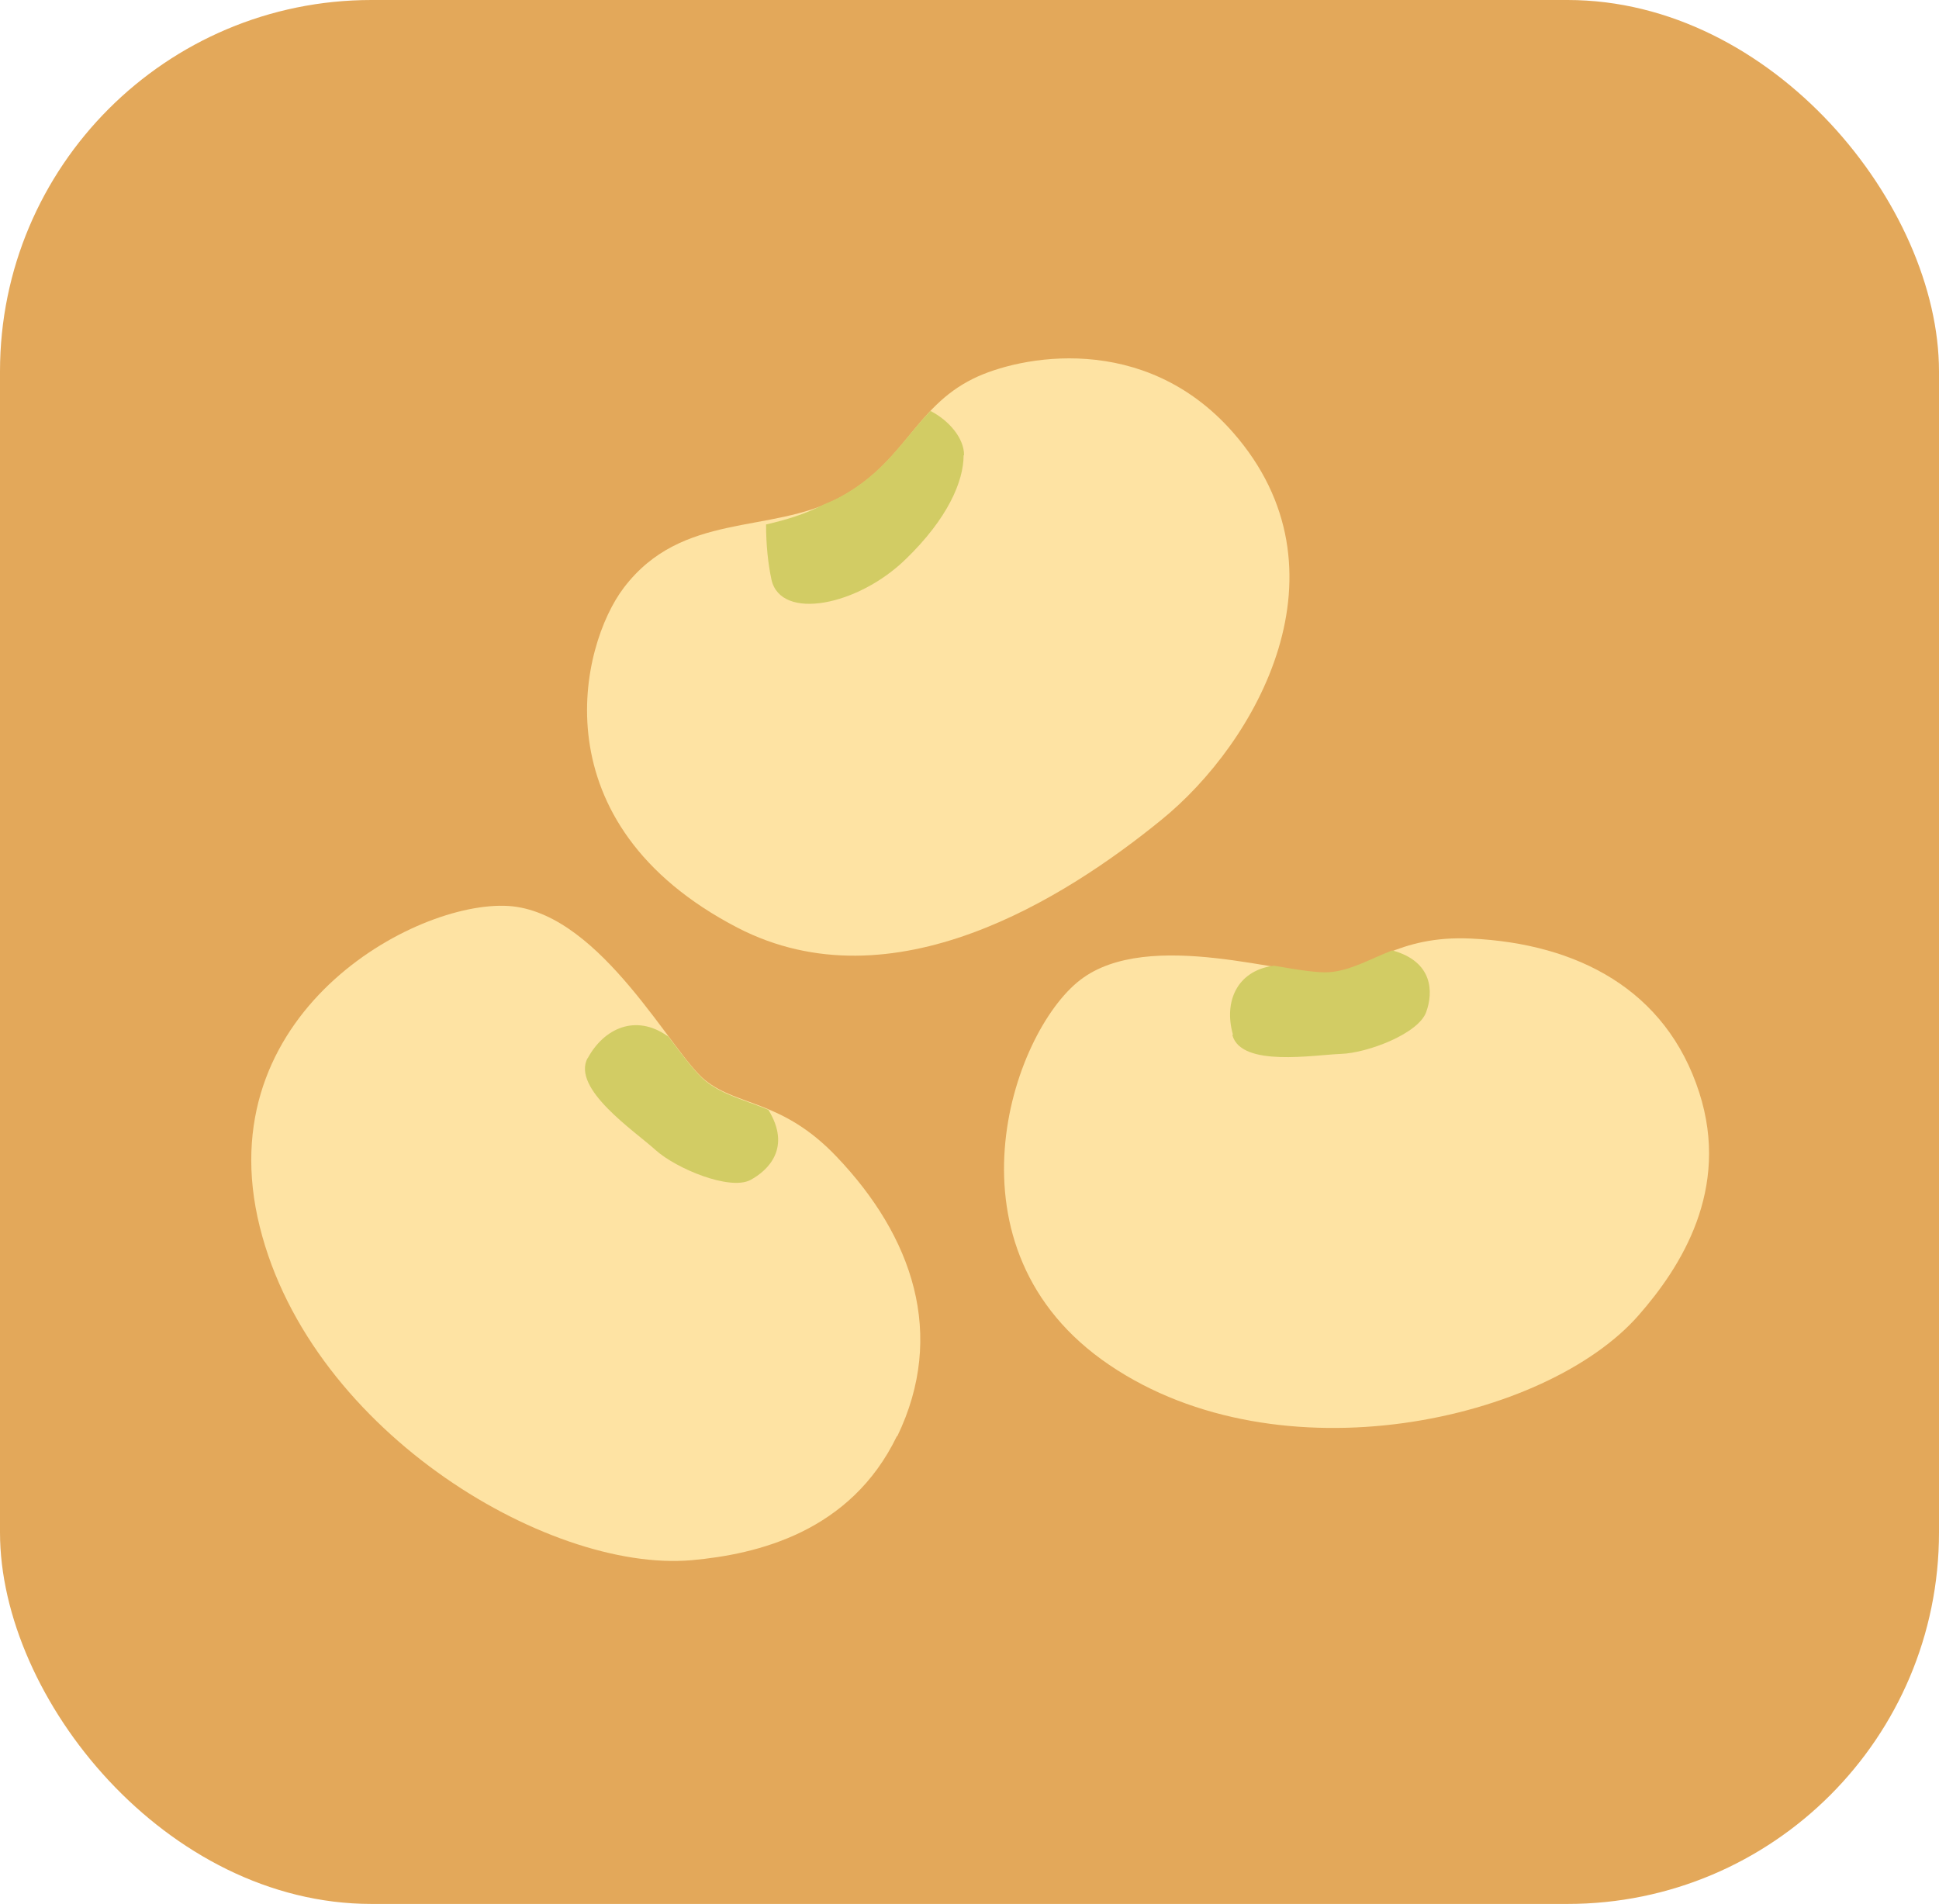 <?xml version="1.0" encoding="UTF-8"?>
<svg id="_レイヤー_2" data-name="レイヤー 2" xmlns="http://www.w3.org/2000/svg" viewBox="0 0 42.7 41.93">
  <defs>
    <style>
      .cls-1 {
        fill: #e3a85a;
      }

      .cls-2 {
        fill: #fee3a3;
      }

      .cls-3 {
        fill: #d2cc64;
      }
    </style>
  </defs>
  <g id="_レイヤー_1-2" data-name="レイヤー 1">
    <g>
      <rect class="cls-1" width="42.7" height="41.93" rx="8.18" ry="8.18"/>
      <g>
        <path class="cls-2" d="m27.15,9.52c-1.96-2.23-4.71-1.68-5.72-1.18-1.3.64-1.5,1.86-2.96,2.63-1.51.8-3.45.29-4.73,1.97-.97,1.27-1.91,5.2,2.5,7.49,3.42,1.77,7.23-.66,9.33-2.37,2.11-1.71,4.25-5.5,1.58-8.54"/>
        <path class="cls-3" d="m21.23,10.02c0-.37-.33-.76-.74-.97-.6.62-1,1.37-2.02,1.91-.11.06-.22.1-.33.15-.4.21-.83.34-1.27.44,0,.43.04.85.12,1.22.21.91,1.91.57,2.96-.46.92-.89,1.27-1.71,1.27-2.28"/>
        <path class="cls-2" d="m19.76,31.63c1.08-2.24.34-4.4-1.34-6.16-1.19-1.25-2.17-1.1-2.89-1.68-.73-.58-2.26-3.61-4.24-3.83-1.98-.21-6.61,2.22-5.62,6.84,1,4.62,6.36,7.84,9.56,7.56,1.45-.13,3.5-.62,4.52-2.73"/>
        <path class="cls-3" d="m12.94,23.3c-.36.68,1.04,1.61,1.5,2.03.46.41,1.62.89,2.08.66.41-.22.91-.72.4-1.55-.53-.22-.99-.32-1.38-.63-.21-.17-.48-.53-.82-.98,0,0-.02-.02-.03-.02-.69-.48-1.39-.17-1.75.5"/>
        <path class="cls-2" d="m37.42,24.06c-.73-2.27-2.69-3.28-5.02-3.39-1.65-.08-2.24.68-3.13.76-.89.08-3.97-1.01-5.48.15-1.52,1.17-3.13,5.93.64,8.48,3.76,2.55,9.63,1.23,11.66-1.1.92-1.05,2.02-2.76,1.33-4.9"/>
        <path class="cls-3" d="m27.14,22.8c.2.71,1.8.43,2.39.41.59-.02,1.72-.45,1.88-.93.15-.42.16-1.1-.75-1.35-.51.2-.91.44-1.38.48-.25.02-.69-.05-1.21-.14-.02,0-.03,0-.04,0-.8.12-1.08.8-.88,1.51"/>
      </g>
    </g>
  </g>
</svg>